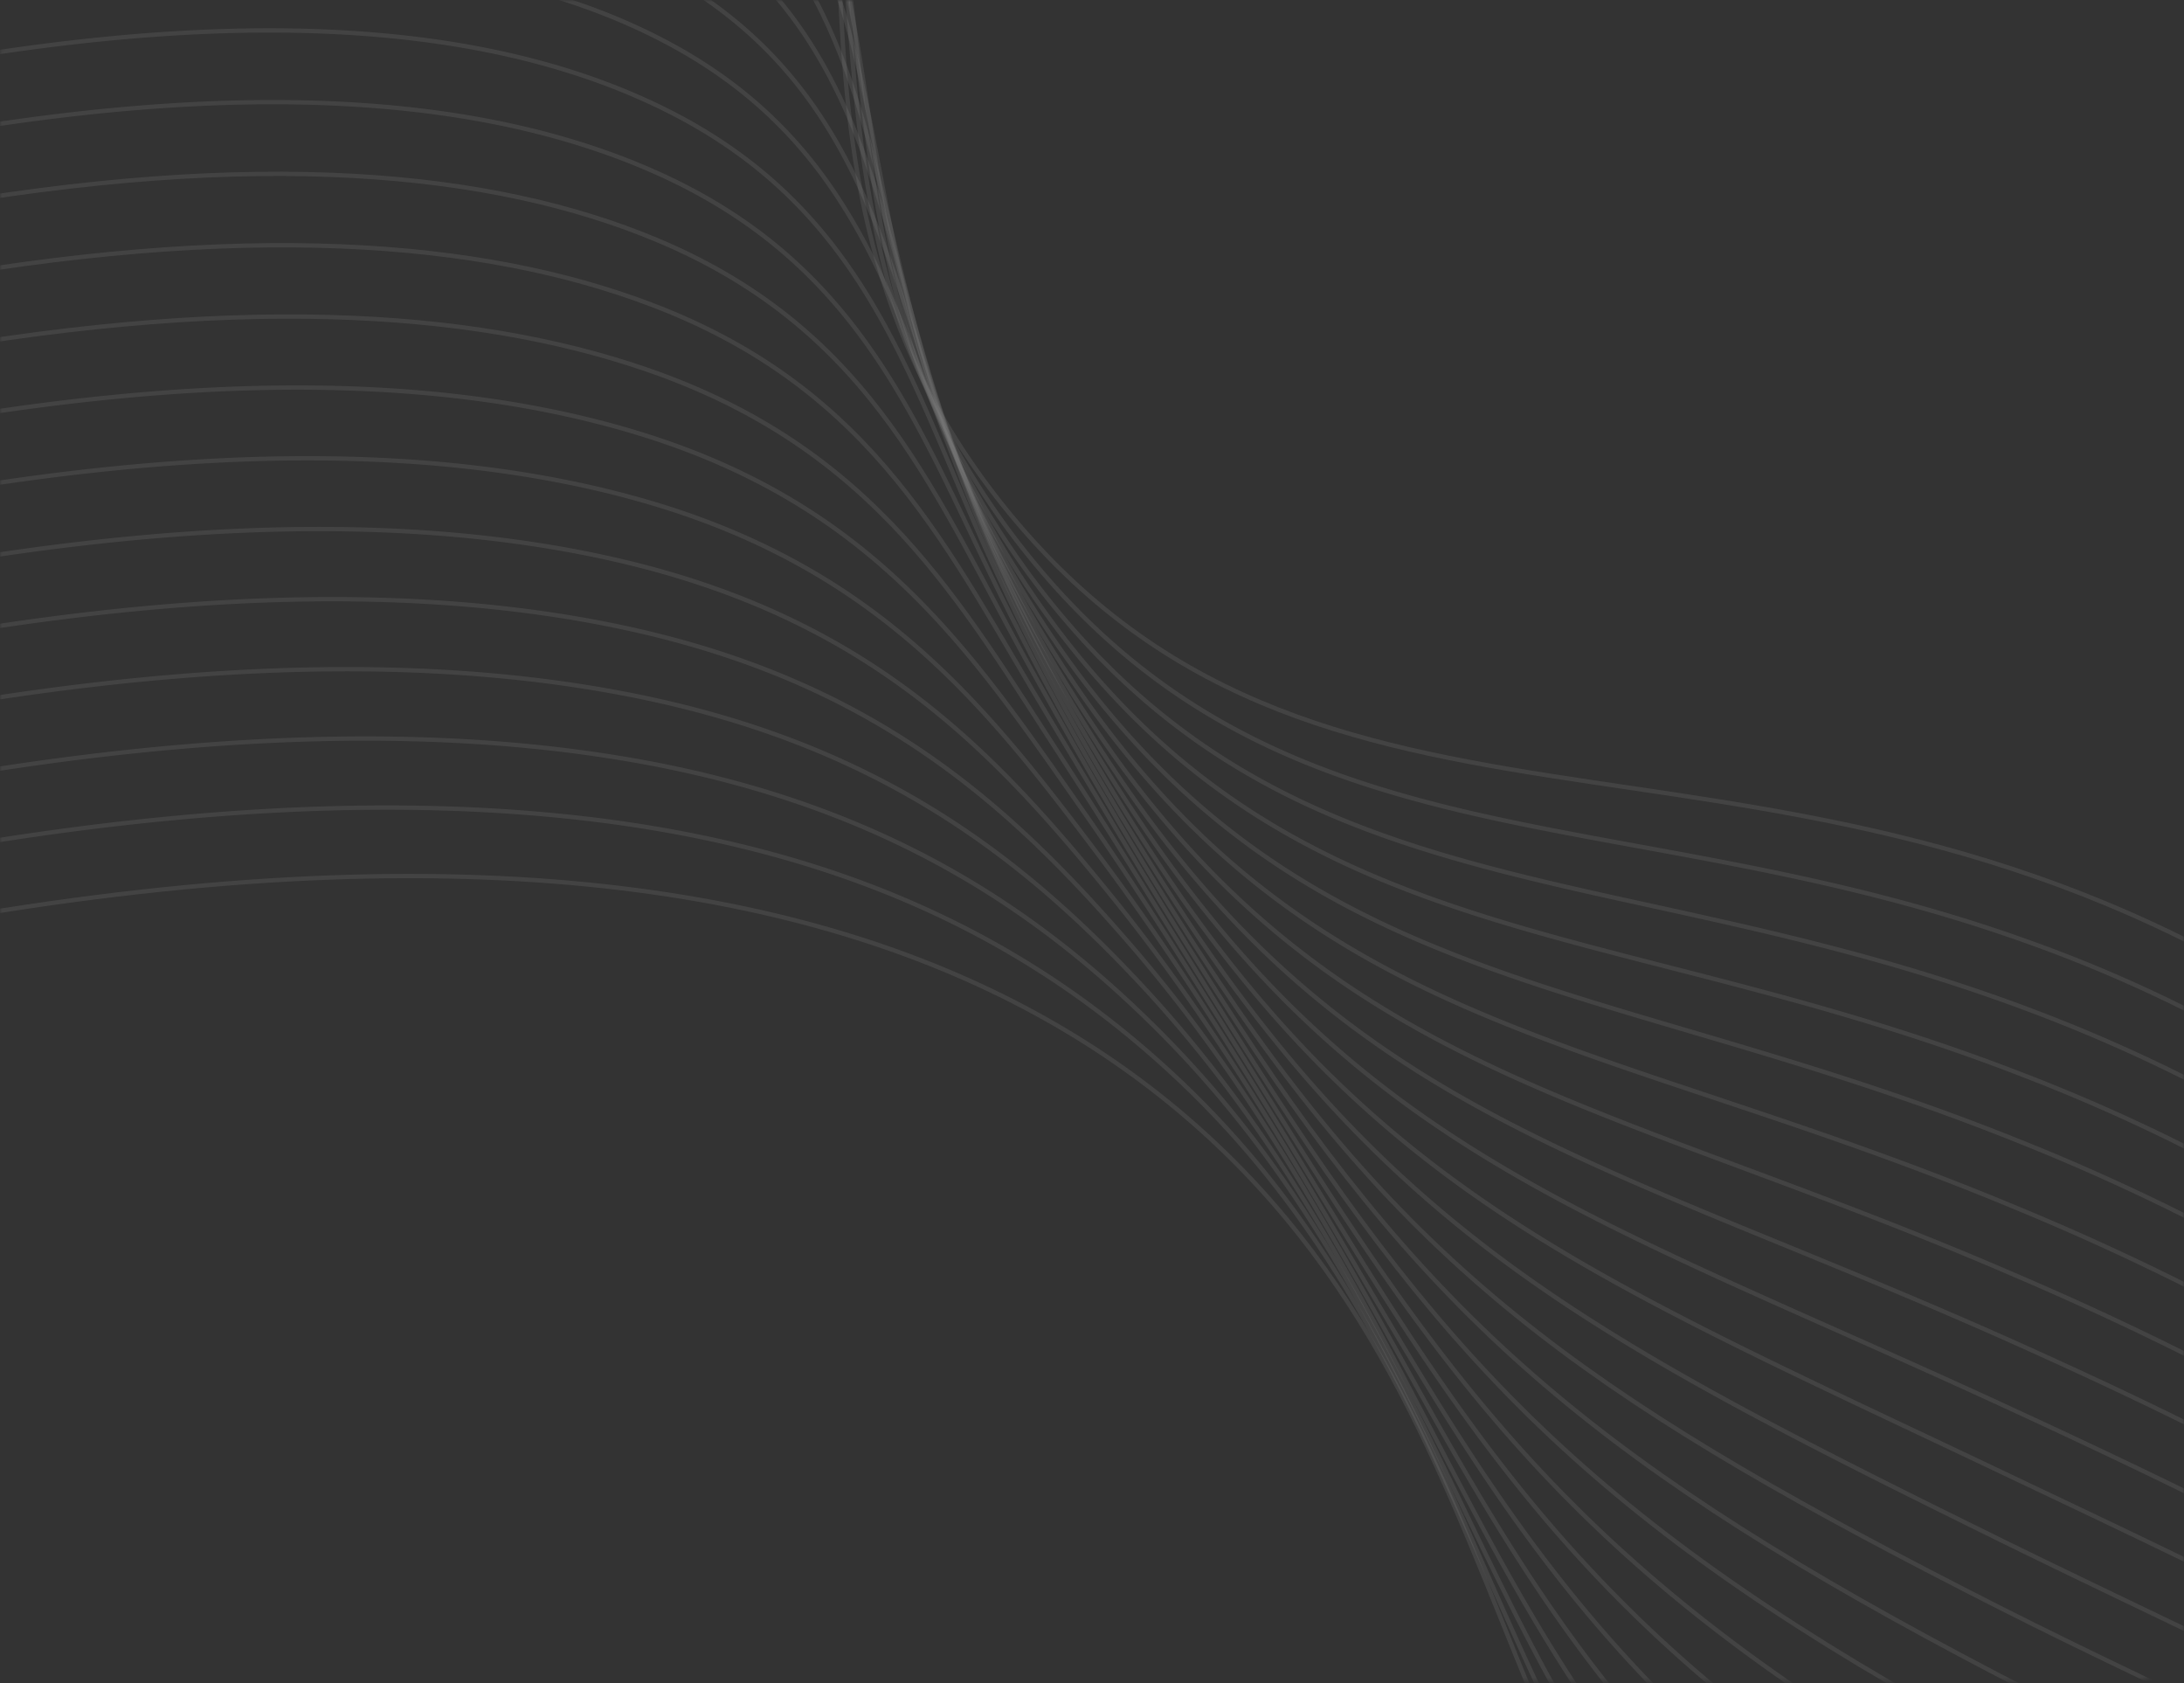 <svg xmlns="http://www.w3.org/2000/svg" width="510" height="393" fill="none"><rect width="100%" height="100%" fill="#333333" stroke="none"/><mask id="a" width="510" height="393" x="0" y="0" maskUnits="userSpaceOnUse" style="mask-type:alpha"><rect width="510" height="392.513" fill="#0F0E0F" rx="13"/><rect width="509.5" height="392.013" x=".25" y=".25" stroke="#fff" stroke-opacity=".08" stroke-width=".5" rx="12.75"/></mask><g stroke="#fff" stroke-miterlimit="10" stroke-opacity=".2" mask="url(#a)" opacity=".4"><path d="M694.924 585.04c55.49-111.25-43.057-273.798-151.24-346.224-124.677-83.451-232.036-27.045-307.649-118.593-69.021-83.514-14.837-173.21-68.626-230.172-49.435-52.347-177.053-63.297-505.633 90.784"/><path d="M-338.869-2.776c324.18-151.613 453.233-142.642 505.08-92.04 38.385 37.562 26.423 90.976 38.054 147.145a175.485 175.485 0 0 0 36.254 77.832c60.043 73.89 138.622 55.655 233.523 89.879a328.27 328.27 0 0 1 68.911 34.204c109.739 71.098 212.589 223.971 161.843 333.043"/><path d="M-339.471 13.591c319.767-149.129 450.192-142.153 504.314-93.365 39.782 35.867 30.19 87.97 43.034 142.525a189.88 189.88 0 0 0 36.952 77.228c58.705 73.512 133.922 60.133 228.429 95.53a371.635 371.635 0 0 1 68.795 34.072c111.085 70.116 218.46 212.952 172.458 319.845"/><path d="M-340.067 29.911c315.282-146.617 447.12-141.584 503.625-94.612 41.189 34.23 33.92 84.94 48.018 137.933a206.881 206.881 0 0 0 37.58 76.577c57.437 73.182 129.146 64.533 223.335 101.18a423.044 423.044 0 0 1 68.768 33.925c112.545 68.928 224.313 201.92 183.056 306.634"/><path d="M-340.724 46.318C-29.818-97.867 103.337-94.789 162.278-49.599c42.532 32.576 37.674 81.952 53.044 133.319a227.698 227.698 0 0 0 38.284 76.003c56.168 72.852 124.41 68.987 218.328 106.891a496.88 496.88 0 0 1 68.552 33.751c114.023 67.753 230.173 190.918 193.677 293.464"/><path d="M-341.426 62.642C-34.869-79.04 100.842-79.568 161.009-34.514 203.99-2.404 202.51 44.344 219.021 94.2a254.51 254.51 0 0 0 38.981 75.4c54.901 72.522 119.641 73.416 213.152 112.511a592.28 592.28 0 0 1 68.443 33.573c115.549 66.507 236.044 179.898 204.281 280.283"/><path d="M-341.971 79.075C-39.913-60.183 95.823-60.9 159.784-19.529c45.023 29.44 45.248 75.994 62.942 124.24a288.694 288.694 0 0 0 39.662 74.785c53.632 72.193 114.934 77.865 208.058 118.163a741.288 741.288 0 0 1 68.309 33.429c117.027 65.331 241.951 168.826 214.896 267.084"/><path d="M-342.603 95.447C-44.999-41.38 92.115-44.063 158.444-4.339c46.378 27.691 49.252 72.791 68.011 119.526a333.403 333.403 0 0 0 40.366 74.135c52.335 71.868 110.175 82.353 202.964 123.813 21.575 9.669 44.349 20.368 68.188 33.268 118.558 64.115 247.761 157.894 225.475 253.938"/><path d="M-343.235 111.819C-50.009-22.5 88.274-27.035 157.182 10.699c47.644 26.111 53.184 69.77 73.049 114.97a399.254 399.254 0 0 0 41.051 73.549c51.067 71.538 105.447 86.761 197.858 129.482 21.519 9.939 44.216 20.637 68.085 33.119 119.919 62.809 253.55 146.844 236.02 240.691"/><path d="M-343.838 128.187C-55.042-3.661 84.457-10.041 155.878 25.836c48.88 24.538 57.222 66.745 78.005 110.308a498.474 498.474 0 0 0 41.703 72.94c49.816 71.22 100.728 91.226 192.829 135.074 21.374 10.149 44.089 20.859 67.975 32.941 121.604 61.594 259.498 135.825 246.7 227.511"/><path d="M-344.47 144.559C-60.093 15.166 80.616 6.988 154.558 40.884c50.104 22.983 61.2 63.654 82.994 105.746a670.072 670.072 0 0 0 42.395 72.307c48.531 70.878 95.988 95.65 187.676 140.813 21.293 10.454 43.967 21.111 67.841 32.798 123.167 60.296 265.352 124.792 257.333 214.323"/><path d="M-345.103 160.931C-65.138 34.023 76.81 24.041 153.325 55.993c51.333 21.456 65.227 60.569 87.962 101.142 13.074 23.316 26.561 47.044 43.092 71.704 47.275 70.531 91.253 100.104 182.582 146.464 21.189 10.718 43.841 21.333 67.755 32.661 124.728 58.998 271.222 113.773 267.919 201.13"/><path d="M-345.734 177.304C-70.219 52.932 72.858 41.044 152.028 71.084c52.574 19.911 69.342 57.467 92.976 96.545 13.944 23.063 27.676 46.547 43.773 71.089 45.971 70.253 86.512 104.528 177.488 152.114 21.073 10.999 43.719 21.585 67.598 32.476 126.297 57.653 277.094 102.753 278.522 187.949"/><path d="M-346.402 193.652C-75.233 71.706 69.086 58.198 150.73 86.174c53.78 18.419 73.469 54.349 97.978 91.965 14.855 22.787 28.803 46.032 44.384 70.426 44.756 69.883 81.759 108.97 172.451 157.83 20.999 11.258 43.605 21.79 67.477 32.316 127.908 56.284 282.989 91.698 289.15 174.733"/><path d="M-346.969 210.043C-80.266 90.546 65.168 75.303 149.462 101.259c55.015 16.923 77.621 51.195 102.958 87.345 15.778 22.493 29.952 45.559 45.151 69.87 43.454 69.529 77.036 113.406 167.288 163.433a729.656 729.656 0 0 0 67.409 32.115c129.422 54.979 288.823 80.807 299.7 161.591"/><path d="M-347.601 226.415C-85.311 109.402 61.426 92.451 148.124 116.296c56.238 15.442 81.802 48.036 108.03 82.813 16.714 22.182 31.079 45.044 45.814 69.243 42.203 69.211 72.301 117.859 162.159 169.06a578.847 578.847 0 0 0 67.252 32.006c131.146 53.483 294.712 69.723 310.439 148.324"/><path d="M-348.234 242.787c257.872-114.558 405.833-133.065 495.142-111.37 57.402 13.973 85.99 44.829 112.957 78.155 17.661 21.853 32.182 44.565 46.483 68.646 40.917 68.869 67.577 122.295 157.117 174.746a480.814 480.814 0 0 0 67.13 31.846c132.662 52.102 300.536 58.697 320.96 135.188"/><path d="M-348.848 259.172C-95.454 147.156 53.669 126.844 145.611 146.507c58.678 12.531 90.231 41.583 117.954 73.547 18.702 21.538 33.326 44.062 47.18 68.042 39.674 68.504 62.825 126.738 152.012 180.415a413.162 413.162 0 0 0 67.008 31.685c134.274 50.657 306.419 47.659 331.575 121.989"/><path d="M-349.48 275.544c248.953-109.68 399.3-131.471 493.775-113.882 59.894 11.097 94.436 38.312 122.914 68.989 19.585 21.191 34.476 43.589 47.861 67.428 38.381 68.209 58.089 131.191 146.941 186.031a361.945 361.945 0 0 0 66.887 31.524c135.897 49.194 312.342 36.752 342.179 108.808"/><path d="M-350.113 291.916c244.611-107.147 396.1-130.602 493.158-115.234 61.157 9.671 98.696 35.001 127.953 64.357 20.629 20.722 35.573 43.08 48.517 66.848 37.096 67.867 53.348 135.615 141.823 191.716a320.394 320.394 0 0 0 66.766 31.363c137.539 47.668 318.173 25.603 352.806 95.592"/><path d="M-350.715 308.284c240.18-104.676 392.81-129.641 492.423-116.565 62.379 8.268 102.92 31.666 132.919 59.754 21.661 20.271 36.718 42.577 49.234 66.18 35.834 67.566 48.619 140.098 136.735 197.396a289.481 289.481 0 0 0 66.662 31.215c139.189 45.941 323.991 14.623 363.415 82.44"/><path d="M-351.366 324.643c382.624-165.897 549.649-132.639 629.779-62.63 87.475 76.423 63.113 189.626 181.543 268.63 138.941 92.659 388.93 23.516 440.536 100.271"/></g></svg>